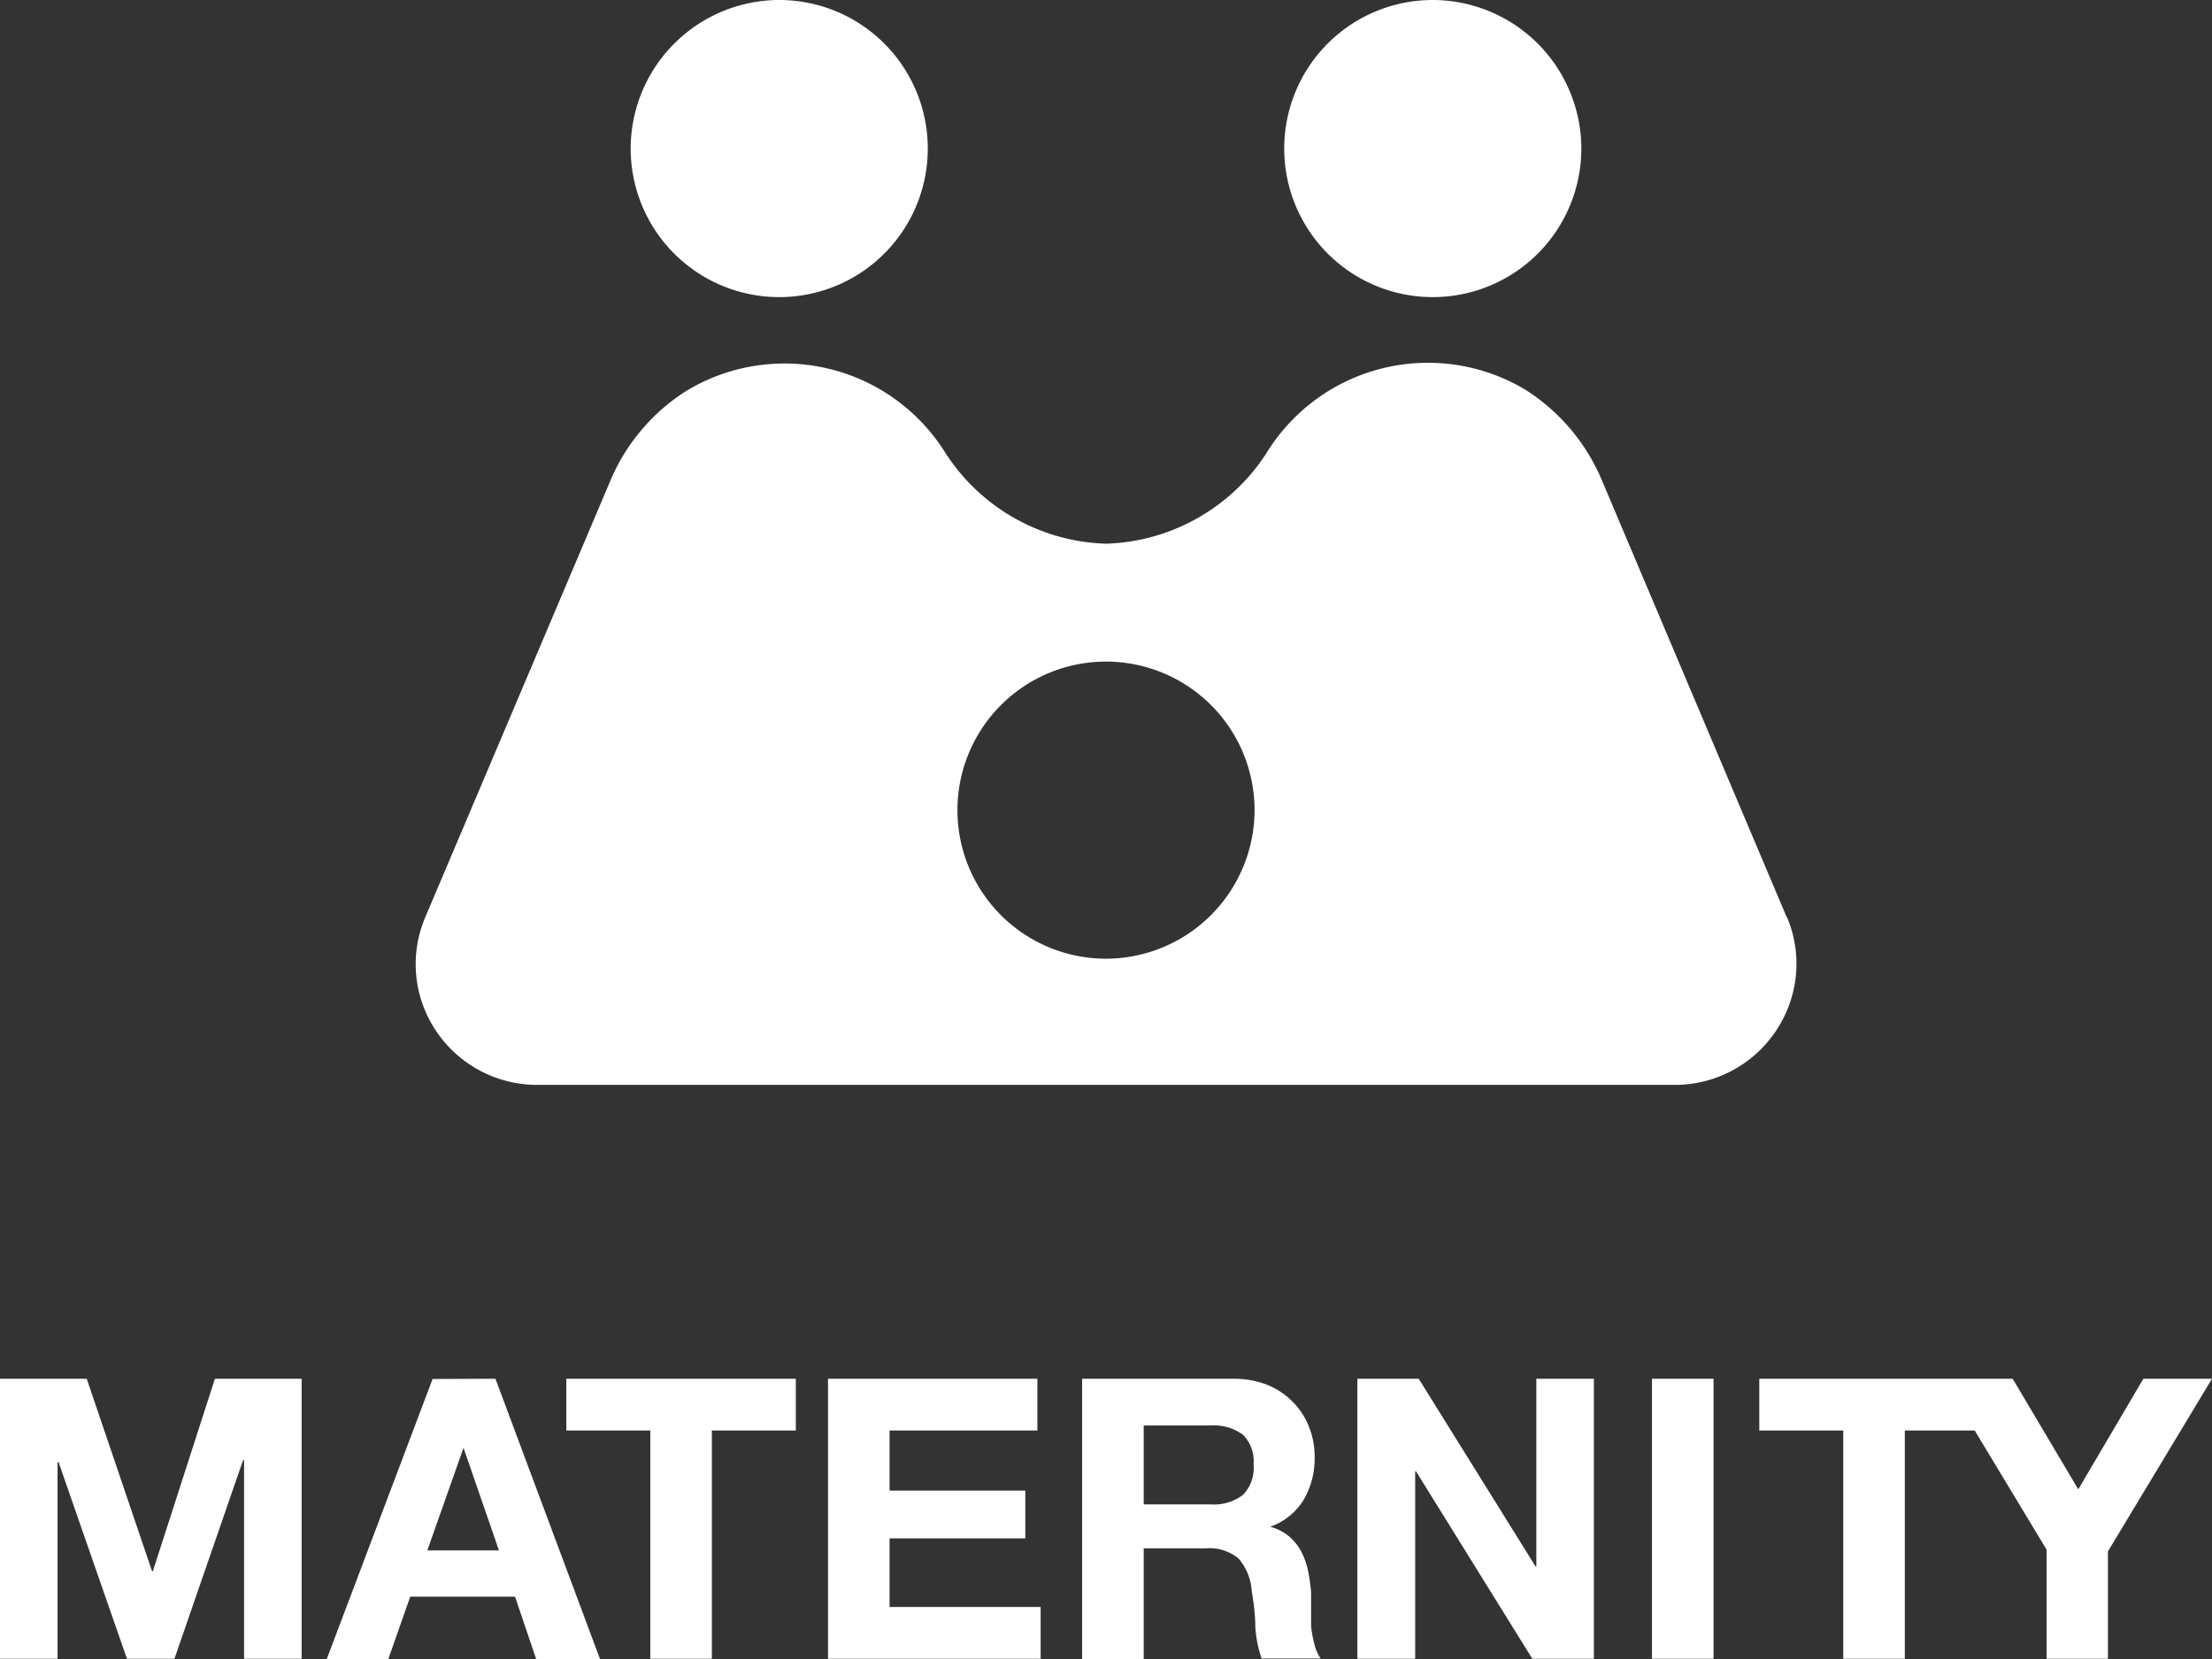 <svg xmlns="http://www.w3.org/2000/svg" viewBox="0 0 88 66"><rect x="0" y="0" width="88" height="66" fill="#333333" stroke="none"/><defs><style>.cls-1{fill:#fff}</style></defs><g id="レイヤー_2" data-name="レイヤー 2"><g id="button"><path class="cls-1" d="M3.45 54.85l2.6 7.66h.03l2.47-7.66H12v11.14H9.71v-7.9h-.04l-2.73 7.9H5.05l-2.72-7.82h-.04v7.82H0V54.85h3.45zM19.71 54.85L23.87 66h-2.54l-.84-2.48h-4.17L15.45 66H13l4.21-11.14zm.14 6.83l-1.41-4.08L17 61.68zM22.53 56.91v-2.06h9.13v2.06h-3.34v9.08h-2.45v-9.08h-3.34zM41.27 54.85v2.06h-5.88v2.39h5.4v1.9h-5.4v2.73h6.01v2.06h-8.46V54.85h8.33zM49.05 54.85a3.7 3.7 0 011.36.24 3 3 0 011 .66 2.92 2.92 0 01.66 1 3.15 3.15 0 01.23 1.19 3.27 3.27 0 01-.42 1.7 2.56 2.56 0 01-1.35 1.1 1.9 1.9 0 01.75.38 2.09 2.09 0 01.49.61 3 3 0 01.27.77 8.09 8.09 0 01.12.84V64.7a5 5 0 00.13.71 1.65 1.65 0 00.25.57h-2.35a4.76 4.76 0 01-.25-1.26c0-.49-.07-1-.14-1.41a2.2 2.2 0 00-.53-1.31 1.81 1.81 0 00-1.32-.4H45.5V66h-2.45V54.85zm-.87 5a1.89 1.89 0 001.27-.38 1.53 1.53 0 00.42-1.21 1.49 1.49 0 00-.42-1.18 1.94 1.94 0 00-1.27-.37H45.5v3.14zM56.44 54.85l4.65 7.47h.03v-7.47h2.29v11.14h-2.45l-4.63-7.46h-.03v7.46H54V54.85h2.44zM65.72 54.85h2.45v11.14h-2.45zM69.99 54.85v2.06h3.34v9.08h2.45v-9.08h2.78l2.86 4.74v4.34h2.44v-4.27L88 54.85h-2.73l-2.59 4.4-2.61-4.4H69.99zM31 0a5.91 5.91 0 11-5.91 5.91A5.92 5.92 0 0131 0M57 0a5.91 5.91 0 105.91 5.91A5.92 5.92 0 0057 0M71.09 36.51l-7.34-17.35a7.87 7.87 0 00-3.09-3.67A7.54 7.54 0 0050.4 18a7.88 7.88 0 01-6.4 3.63A7.88 7.88 0 0137.6 18a7.54 7.54 0 00-10.26-2.47 7.81 7.81 0 00-3.09 3.67l-7.34 17.31a4.76 4.76 0 00-.08 3.49 4.84 4.84 0 004.45 3.16h45.44A4.84 4.84 0 0071.17 40a4.76 4.76 0 00-.08-3.52M44 38.14a5.91 5.91 0 115.91-5.91A5.92 5.92 0 0144 38.14"/><path fill="none" d="M0 0h88v66H0z"/></g></g></svg>